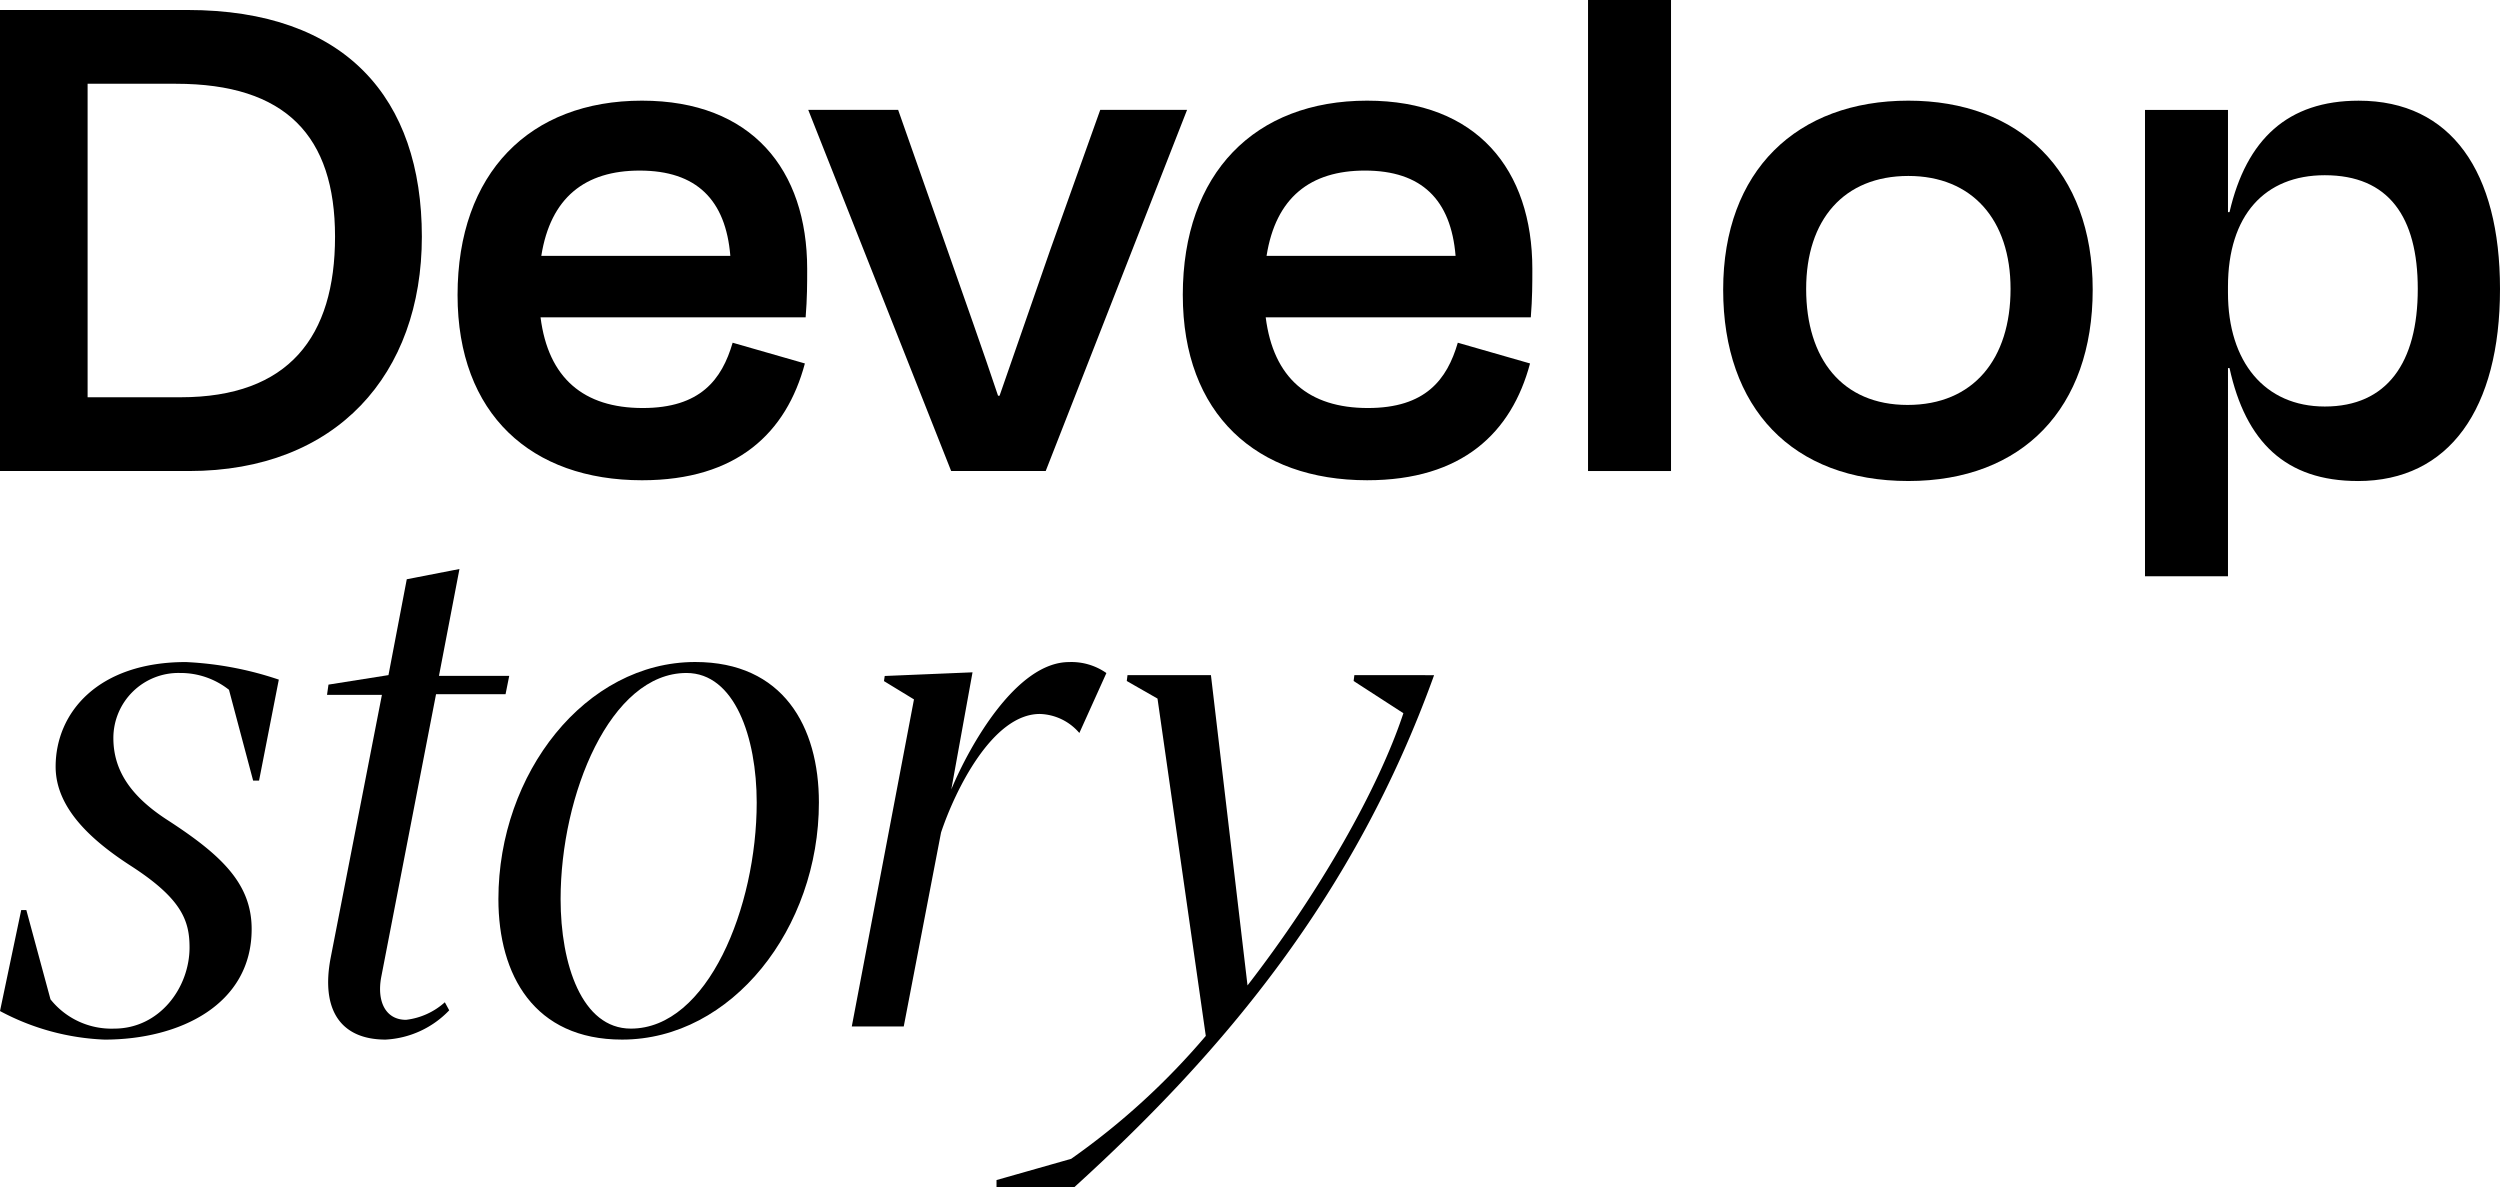 <svg id="Group_33427" data-name="Group 33427" xmlns="http://www.w3.org/2000/svg" xmlns:xlink="http://www.w3.org/1999/xlink" width="181.725" height="86.312" viewBox="0 0 181.725 86.312">
  <defs>
    <clipPath id="clip-path">
      <rect id="Rectangle_12285" data-name="Rectangle 12285" width="181.725" height="86.312" fill="none"/>
    </clipPath>
  </defs>
  <g id="Group_33426" data-name="Group 33426" clip-path="url(#clip-path)">
    <path id="Path_27950" data-name="Path 27950" d="M0,1.637H13.629c11.506,0,17.036,6.424,17.036,16.477,0,10-6.2,17.036-16.924,17.036H0ZM6.368,7V29.788h6.759c7.876,0,11.227-4.412,11.227-11.674C24.353,10.8,20.778,7,12.791,7Z" transform="translate(0 -0.911)"/>
    <path id="Path_27951" data-name="Path 27951" d="M75.033,30.638c0-8.881,5.25-14.131,13.405-14.131,7.987,0,12.009,5.027,12.009,12.232,0,1.061,0,2.122-.112,3.519H81.065c.559,4.412,3.128,6.591,7.429,6.591,4.189,0,5.753-2.067,6.535-4.747l5.251,1.508C98.939,40.636,95.364,44.1,88.438,44.1c-8.044,0-13.405-4.8-13.405-13.461m6.088-2.849h13.74c-.335-4.077-2.457-6.2-6.591-6.2-3.966,0-6.479,1.955-7.15,6.2" transform="translate(-41.773 -9.19)"/>
    <path id="Path_27952" data-name="Path 27952" d="M142.928,44.27,132.539,18.018h6.535l3.575,10.166c1.229,3.519,2.569,7.261,3.687,10.612h.111c1.173-3.351,2.457-7.094,3.687-10.612l3.63-10.166h6.312L149.8,44.27Z" transform="translate(-73.788 -10.031)"/>
    <path id="Path_27953" data-name="Path 27953" d="M193.962,30.638c0-8.881,5.25-14.131,13.4-14.131,7.987,0,12.009,5.027,12.009,12.232,0,1.061,0,2.122-.112,3.519h-19.27c.559,4.412,3.128,6.591,7.429,6.591,4.189,0,5.753-2.067,6.535-4.747l5.251,1.508c-1.341,5.026-4.915,8.489-11.841,8.489-8.043,0-13.4-4.8-13.4-13.461m6.088-2.849h13.74c-.335-4.077-2.458-6.2-6.591-6.2-3.965,0-6.479,1.955-7.149,6.2" transform="translate(-107.985 -9.19)"/>
    <rect id="Rectangle_12284" data-name="Rectangle 12284" width="6.032" height="34.239" transform="translate(115.434)"/>
    <path id="Path_27954" data-name="Path 27954" d="M282.576,30.247c0-8.658,5.362-13.74,13.461-13.74,8.043,0,13.4,5.083,13.4,13.74,0,8.6-5.083,13.908-13.4,13.908-8.435,0-13.461-5.306-13.461-13.908m6.032-.056c0,5.083,2.625,8.434,7.373,8.434,4.8,0,7.485-3.351,7.485-8.434,0-5.027-2.793-8.211-7.429-8.211-4.692,0-7.429,3.184-7.429,8.211" transform="translate(-157.319 -9.19)"/>
    <path id="Path_27955" data-name="Path 27955" d="M367.221,44.155c-5.251,0-8.155-2.848-9.328-8.21h-.112V51.081h-6.032v-33.9h6.032v7.428h.112c1.228-5.306,4.245-8.1,9.384-8.1,6.759,0,10.277,5.195,10.277,13.685,0,8.713-3.687,13.963-10.333,13.963m4.356-13.963c0-5.251-2.122-8.267-6.759-8.267-4.356,0-7.038,2.9-7.038,8.1v.447c0,5.027,2.681,8.266,7.038,8.266,4.524,0,6.759-3.183,6.759-8.545" transform="translate(-195.829 -9.19)"/>
    <path id="Path_27956" data-name="Path 27956" d="M0,133.931l1.542-7.341h.372L3.67,133.08A5.664,5.664,0,0,0,8.3,135.208c3.3,0,5.478-2.979,5.478-5.9,0-1.968-.585-3.563-4.309-5.958-2.872-1.861-5.425-4.2-5.425-7.181,0-3.936,3.085-7.606,9.468-7.606a24.563,24.563,0,0,1,6.755,1.277l-1.436,7.34H18.4l-1.755-6.6a5.674,5.674,0,0,0-3.563-1.223,4.73,4.73,0,0,0-4.841,4.734c0,2.447,1.383,4.309,3.936,5.958,3.936,2.553,6.116,4.627,6.116,7.926,0,5.478-5.212,8.032-10.691,8.032A17.516,17.516,0,0,1,0,133.931" transform="translate(0 -60.438)"/>
    <path id="Path_27957" data-name="Path 27957" d="M66.871,101.085l-.266,1.33H61.552L57.563,123c-.319,1.755.32,3.085,1.809,3.085a5.107,5.107,0,0,0,2.819-1.276l.319.585a6.887,6.887,0,0,1-4.627,2.128c-3.192,0-4.734-2.075-3.989-5.958l3.723-19.1H53.627l.106-.745,4.361-.691,1.33-6.968,3.83-.745-1.489,7.766Z" transform="translate(-29.856 -51.954)"/>
    <path id="Path_27958" data-name="Path 27958" d="M105.028,118.772c0,9.149-6.329,17.234-14.308,17.234-6.383,0-8.989-4.681-8.989-10.213,0-9.149,6.329-17.234,14.308-17.234,6.383,0,8.989,4.681,8.989,10.213m-4.521,0c0-4.734-1.6-9.415-5.106-9.415-5.532,0-9.149,8.83-9.149,16.436,0,4.734,1.543,9.415,5.106,9.415,5.585,0,9.149-8.83,9.149-16.436" transform="translate(-45.502 -60.438)"/>
    <path id="Path_27959" data-name="Path 27959" d="M158.188,109.357l-1.968,4.362a3.919,3.919,0,0,0-2.872-1.383c-3.457,0-6.17,5.585-7.181,8.617l-2.712,14.1h-3.777l4.521-23.776-2.181-1.33.054-.372,6.383-.266-1.543,8.51c1.33-3.192,4.734-9.255,8.564-9.255a4.424,4.424,0,0,1,2.713.8" transform="translate(-77.762 -60.438)"/>
    <path id="Path_27960" data-name="Path 27960" d="M195.221,110.719c-5.744,15.957-15.265,27.34-26.169,37.233h-5.638v-.532l5.425-1.543a52.111,52.111,0,0,0,9.787-8.936l-3.51-24.52-2.234-1.277.053-.426H179l2.659,22.553c5.266-6.808,9.521-14.308,11.33-19.787l-3.617-2.34.053-.426Z" transform="translate(-90.977 -61.641)"/>
  </g>
</svg>

